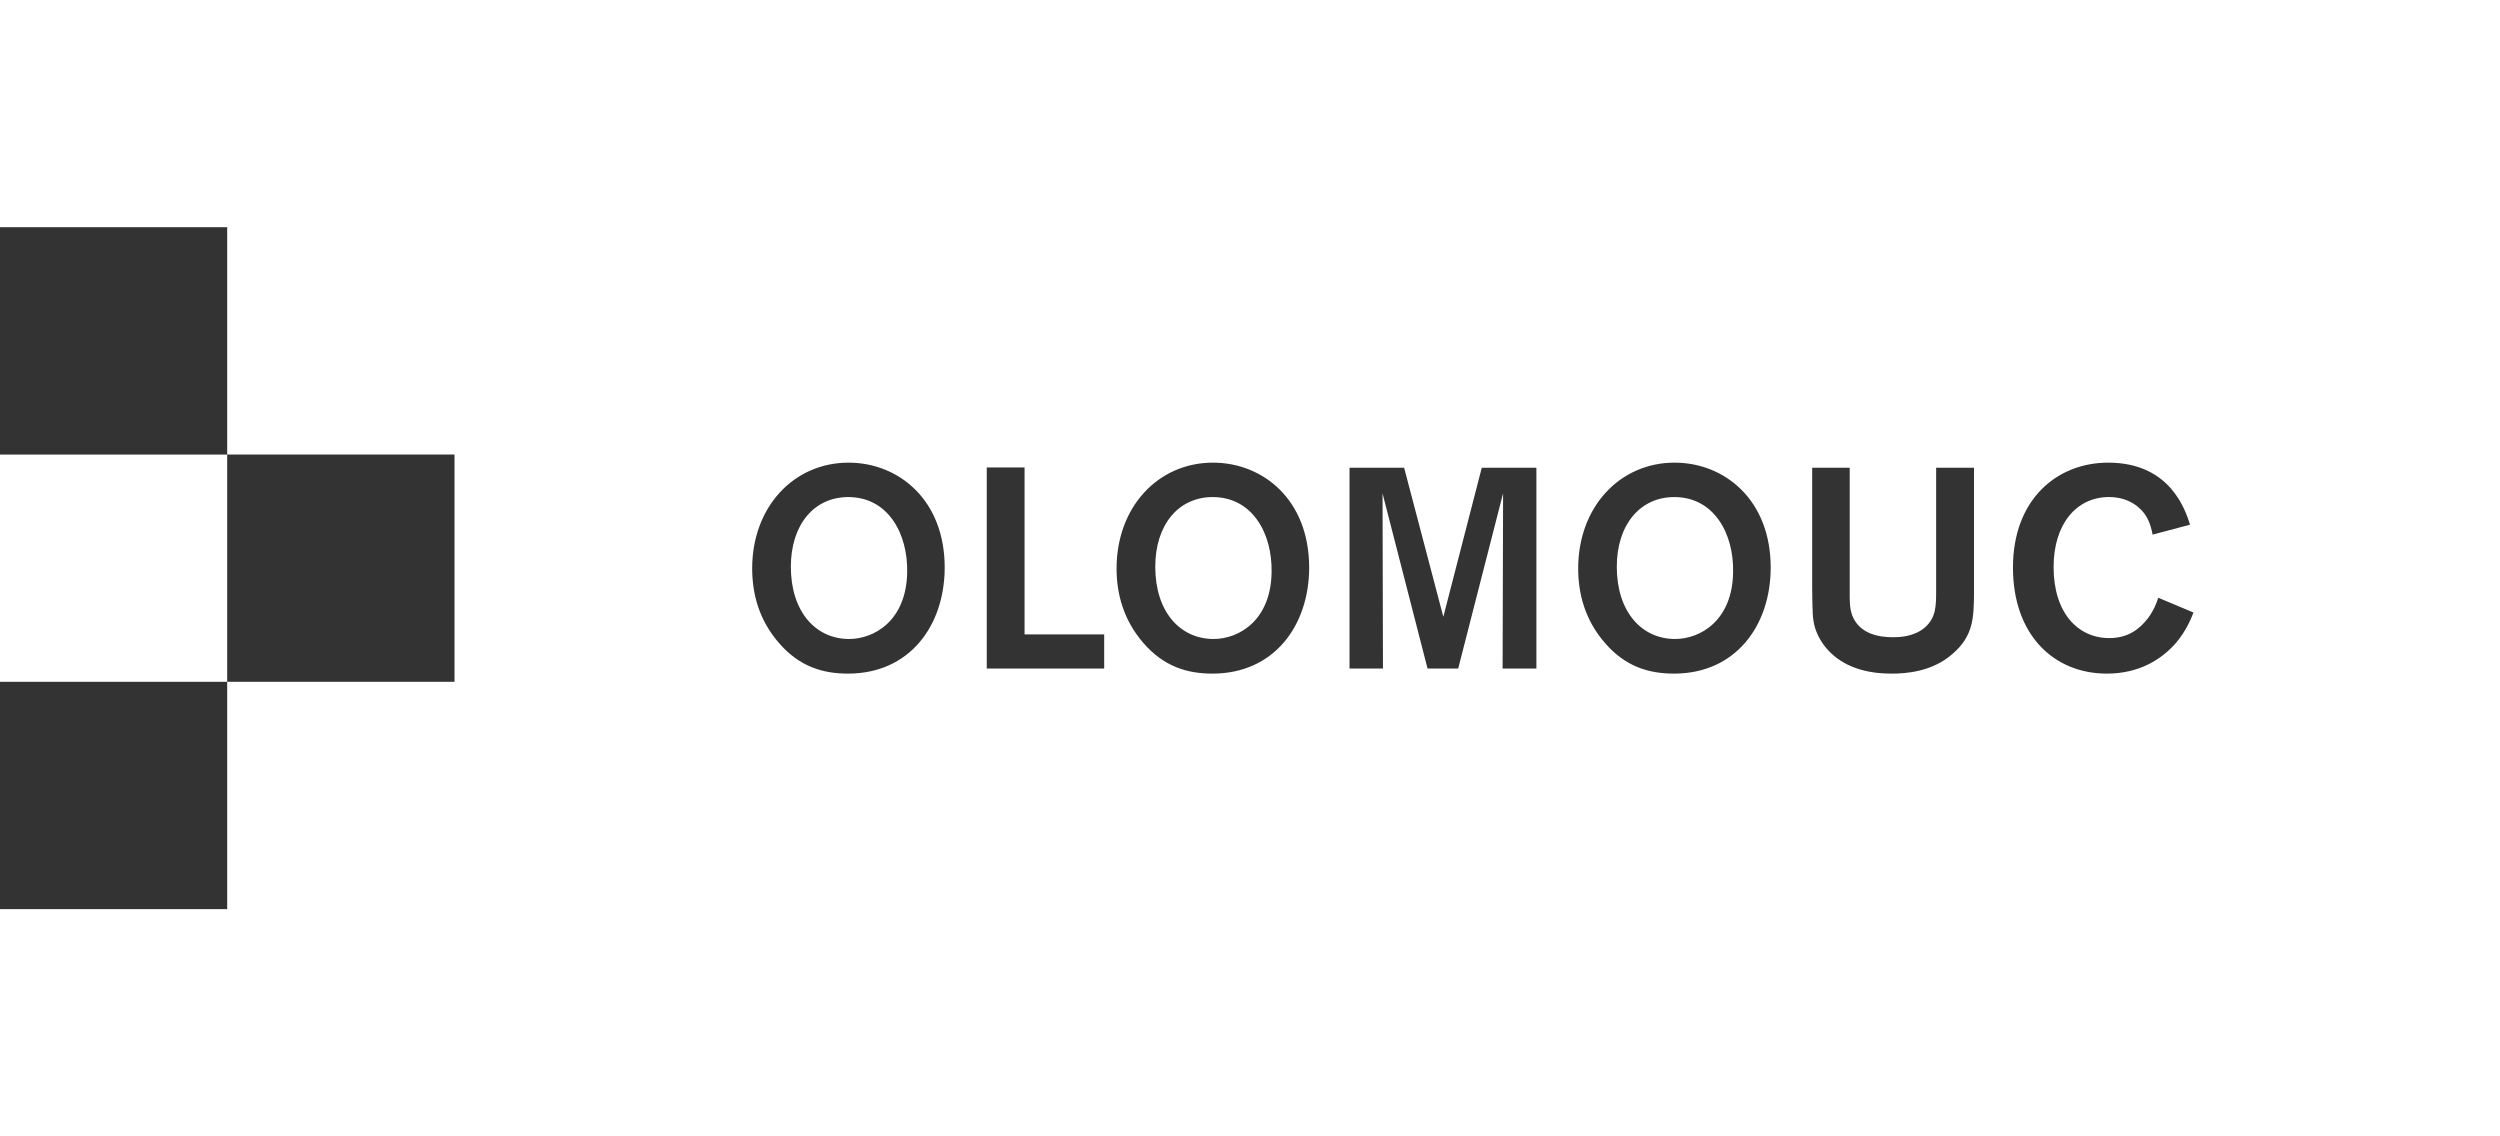 <?xml version="1.0" encoding="UTF-8" standalone="no"?>
<!-- Creator: CorelDRAW SE -->

<svg
   xmlns:dc="http://purl.org/dc/elements/1.1/"
   xmlns:cc="http://creativecommons.org/ns#"
   xmlns:rdf="http://www.w3.org/1999/02/22-rdf-syntax-ns#"
   xmlns:svg="http://www.w3.org/2000/svg"
   xmlns="http://www.w3.org/2000/svg"
   xmlns:sodipodi="http://sodipodi.sourceforge.net/DTD/sodipodi-0.dtd"
   xmlns:inkscape="http://www.inkscape.org/namespaces/inkscape"
   xml:space="preserve"
   width="11.977mm"
   height="5.444mm"
   version="1.1"
   style="clip-rule:evenodd;fill-rule:evenodd;image-rendering:optimizeQuality;shape-rendering:geometricPrecision;text-rendering:geometricPrecision"
   viewBox="0 0 1197.69 544.39"
   id="svg19"
   sodipodi:docname="smol.svg"
   inkscape:version="0.92.3 (2405546, 2018-03-11)"><rect x="0" y="0" width="1197.69" height="544.39" fill="#333333" stroke="none"/><sodipodi:namedview
   pagecolor="#ffffff"
   bordercolor="#666666"
   borderopacity="1"
   objecttolerance="10"
   gridtolerance="10"
   guidetolerance="10"
   inkscape:pageopacity="0"
   inkscape:pageshadow="2"
   inkscape:window-width="640"
   inkscape:window-height="480"
   id="namedview21"
   showgrid="false"
   inkscape:zoom="0.10512065"
   inkscape:cx="-480.73285"
   inkscape:cy="1026.5288"
   inkscape:window-x="0"
   inkscape:window-y="0"
   inkscape:window-maximized="0"
   inkscape:current-layer="svg19" />
 <defs
   id="defs4">
  <style
   type="text/css"
   id="style2">
   <![CDATA[
    .fil0 {fill:white;fill-rule:nonzero}
   ]]>
  </style>
 </defs>
 <g
   id="Vrstva_x0020_1"
   transform="translate(-33719.39,-56315.85)">
  <g
   id="_1674749896">
   <path
   class="fil0"
   d="m 33719.39,56315.85 v 108.85 h 108.84 v 108.91 h 108.91 v 108.86 h -108.91 v 108.91 h -108.84 v 108.86 h 1197.69 v -544.39 z m 406.25,322.71 v 0 c -12.12,0 -23.3,-3.37 -33.09,-14.7 -9.57,-11.01 -12.81,-23.56 -12.81,-35.68 0,-29.43 19.89,-50.69 46.18,-50.69 23.82,0 46.2,17.72 46.05,50.55 -0.15,27.53 -16.74,50.52 -46.33,50.52 z m 122.74,-2.43 v 0 h -56.26 v -96.32 h 18.11 v 79.97 h 38.15 z m 51.85,2.43 v 0 c -12.12,0 -23.28,-3.37 -33.1,-14.7 -9.53,-11.01 -12.82,-23.56 -12.82,-35.68 0,-29.43 19.89,-50.69 46.2,-50.69 23.86,0 46.18,17.72 46.07,50.55 -0.15,27.53 -16.78,50.52 -46.35,50.52 z m 155.21,-2.43 v 0 h -16.19 l 0.23,-83.96 -21.51,83.96 h -14.68 l -21.56,-83.9 0.2,83.9 h -16.02 v -96.19 h 26.16 l 18.78,71.4 18.41,-71.4 h 26.18 z m 65.92,2.43 v 0 c -12.15,0 -23.31,-3.37 -33.09,-14.7 -9.57,-11.01 -12.81,-23.56 -12.81,-35.68 0,-29.43 19.89,-50.69 46.18,-50.69 23.82,0 46.17,17.72 46.05,50.55 -0.14,27.53 -16.76,50.52 -46.33,50.52 z m 143.73,-37.98 v 0 c -0.16,10.92 -0.16,19.89 -10.37,28.6 -9.79,8.6 -22.49,9.38 -29.01,9.38 -5.88,0 -11.57,-0.67 -17.04,-2.58 -11.41,-3.93 -17.59,-12.25 -19.76,-19.46 -1.22,-4.23 -1.22,-7.23 -1.35,-19.23 v -57.35 h 17.98 v 59.13 c 0,4.1 -0.13,8.05 1.24,11.7 3.67,9.29 13.76,10.36 19.48,10.36 2.84,0 10.07,-0.13 15.37,-4.74 5.32,-4.78 5.32,-10.22 5.32,-18.26 v -58.19 h 18.14 z m 96.86,23.15 v 0 c -6.83,7.91 -17.58,14.83 -33.22,14.83 -25.51,0 -44.98,-18.65 -44.98,-50.79 0,-32.71 21.1,-50.28 45.63,-50.28 29.97,0 37.03,23.04 39.22,29.72 l -17.96,4.76 c -0.3,-1.78 -1.11,-5.88 -3.54,-9.54 -2.06,-2.99 -7.38,-8.46 -17.34,-8.46 -15.62,0 -26.54,12.96 -26.54,33.52 0,21.95 11.58,34.05 26.69,34.05 9.03,0 14.46,-4.34 18.41,-9.38 3.14,-4.23 4.34,-7.78 5.04,-9.95 l 16.87,7.08 c -1.19,3.13 -3.5,8.73 -8.28,14.44 z"
   id="path7"
   inkscape:connector-curvature="0"
   style="fill:#ffffff;fill-rule:nonzero" />
   <path
   class="fil0"
   d="m 34300.36,56553.98 c -16.48,0 -27.51,13.36 -27.51,33.38 0,21.67 11.98,34.61 27.94,34.61 12,0 27.4,-8.73 27.79,-31.87 0.39,-18.81 -9.25,-36.12 -28.22,-36.12 z"
   id="path9"
   inkscape:connector-curvature="0"
   style="fill:#ffffff;fill-rule:nonzero" />
   <path
   class="fil0"
   d="m 34125.78,56553.98 c -16.48,0 -27.51,13.36 -27.51,33.38 0,21.67 11.98,34.61 27.9,34.61 12.01,0 27.39,-8.73 27.83,-31.87 0.37,-18.81 -9.27,-36.12 -28.22,-36.12 z"
   id="path11"
   inkscape:connector-curvature="0"
   style="fill:#ffffff;fill-rule:nonzero" />
   <path
   class="fil0"
   d="m 34521.51,56553.98 c -16.48,0 -27.55,13.36 -27.55,33.38 0,21.67 11.99,34.61 27.93,34.61 12,0 27.4,-8.73 27.79,-31.87 0.41,-18.81 -9.25,-36.12 -28.17,-36.12 z"
   id="path13"
   inkscape:connector-curvature="0"
   style="fill:#ffffff;fill-rule:nonzero" />
   <polygon
   class="fil0"
   points="33828.23,56642.48 33828.23,56533.62 33719.39,56533.62 33719.39,56642.48 "
   id="polygon15"
   style="fill:#ffffff;fill-rule:nonzero" />
  </g>
 </g>
</svg>